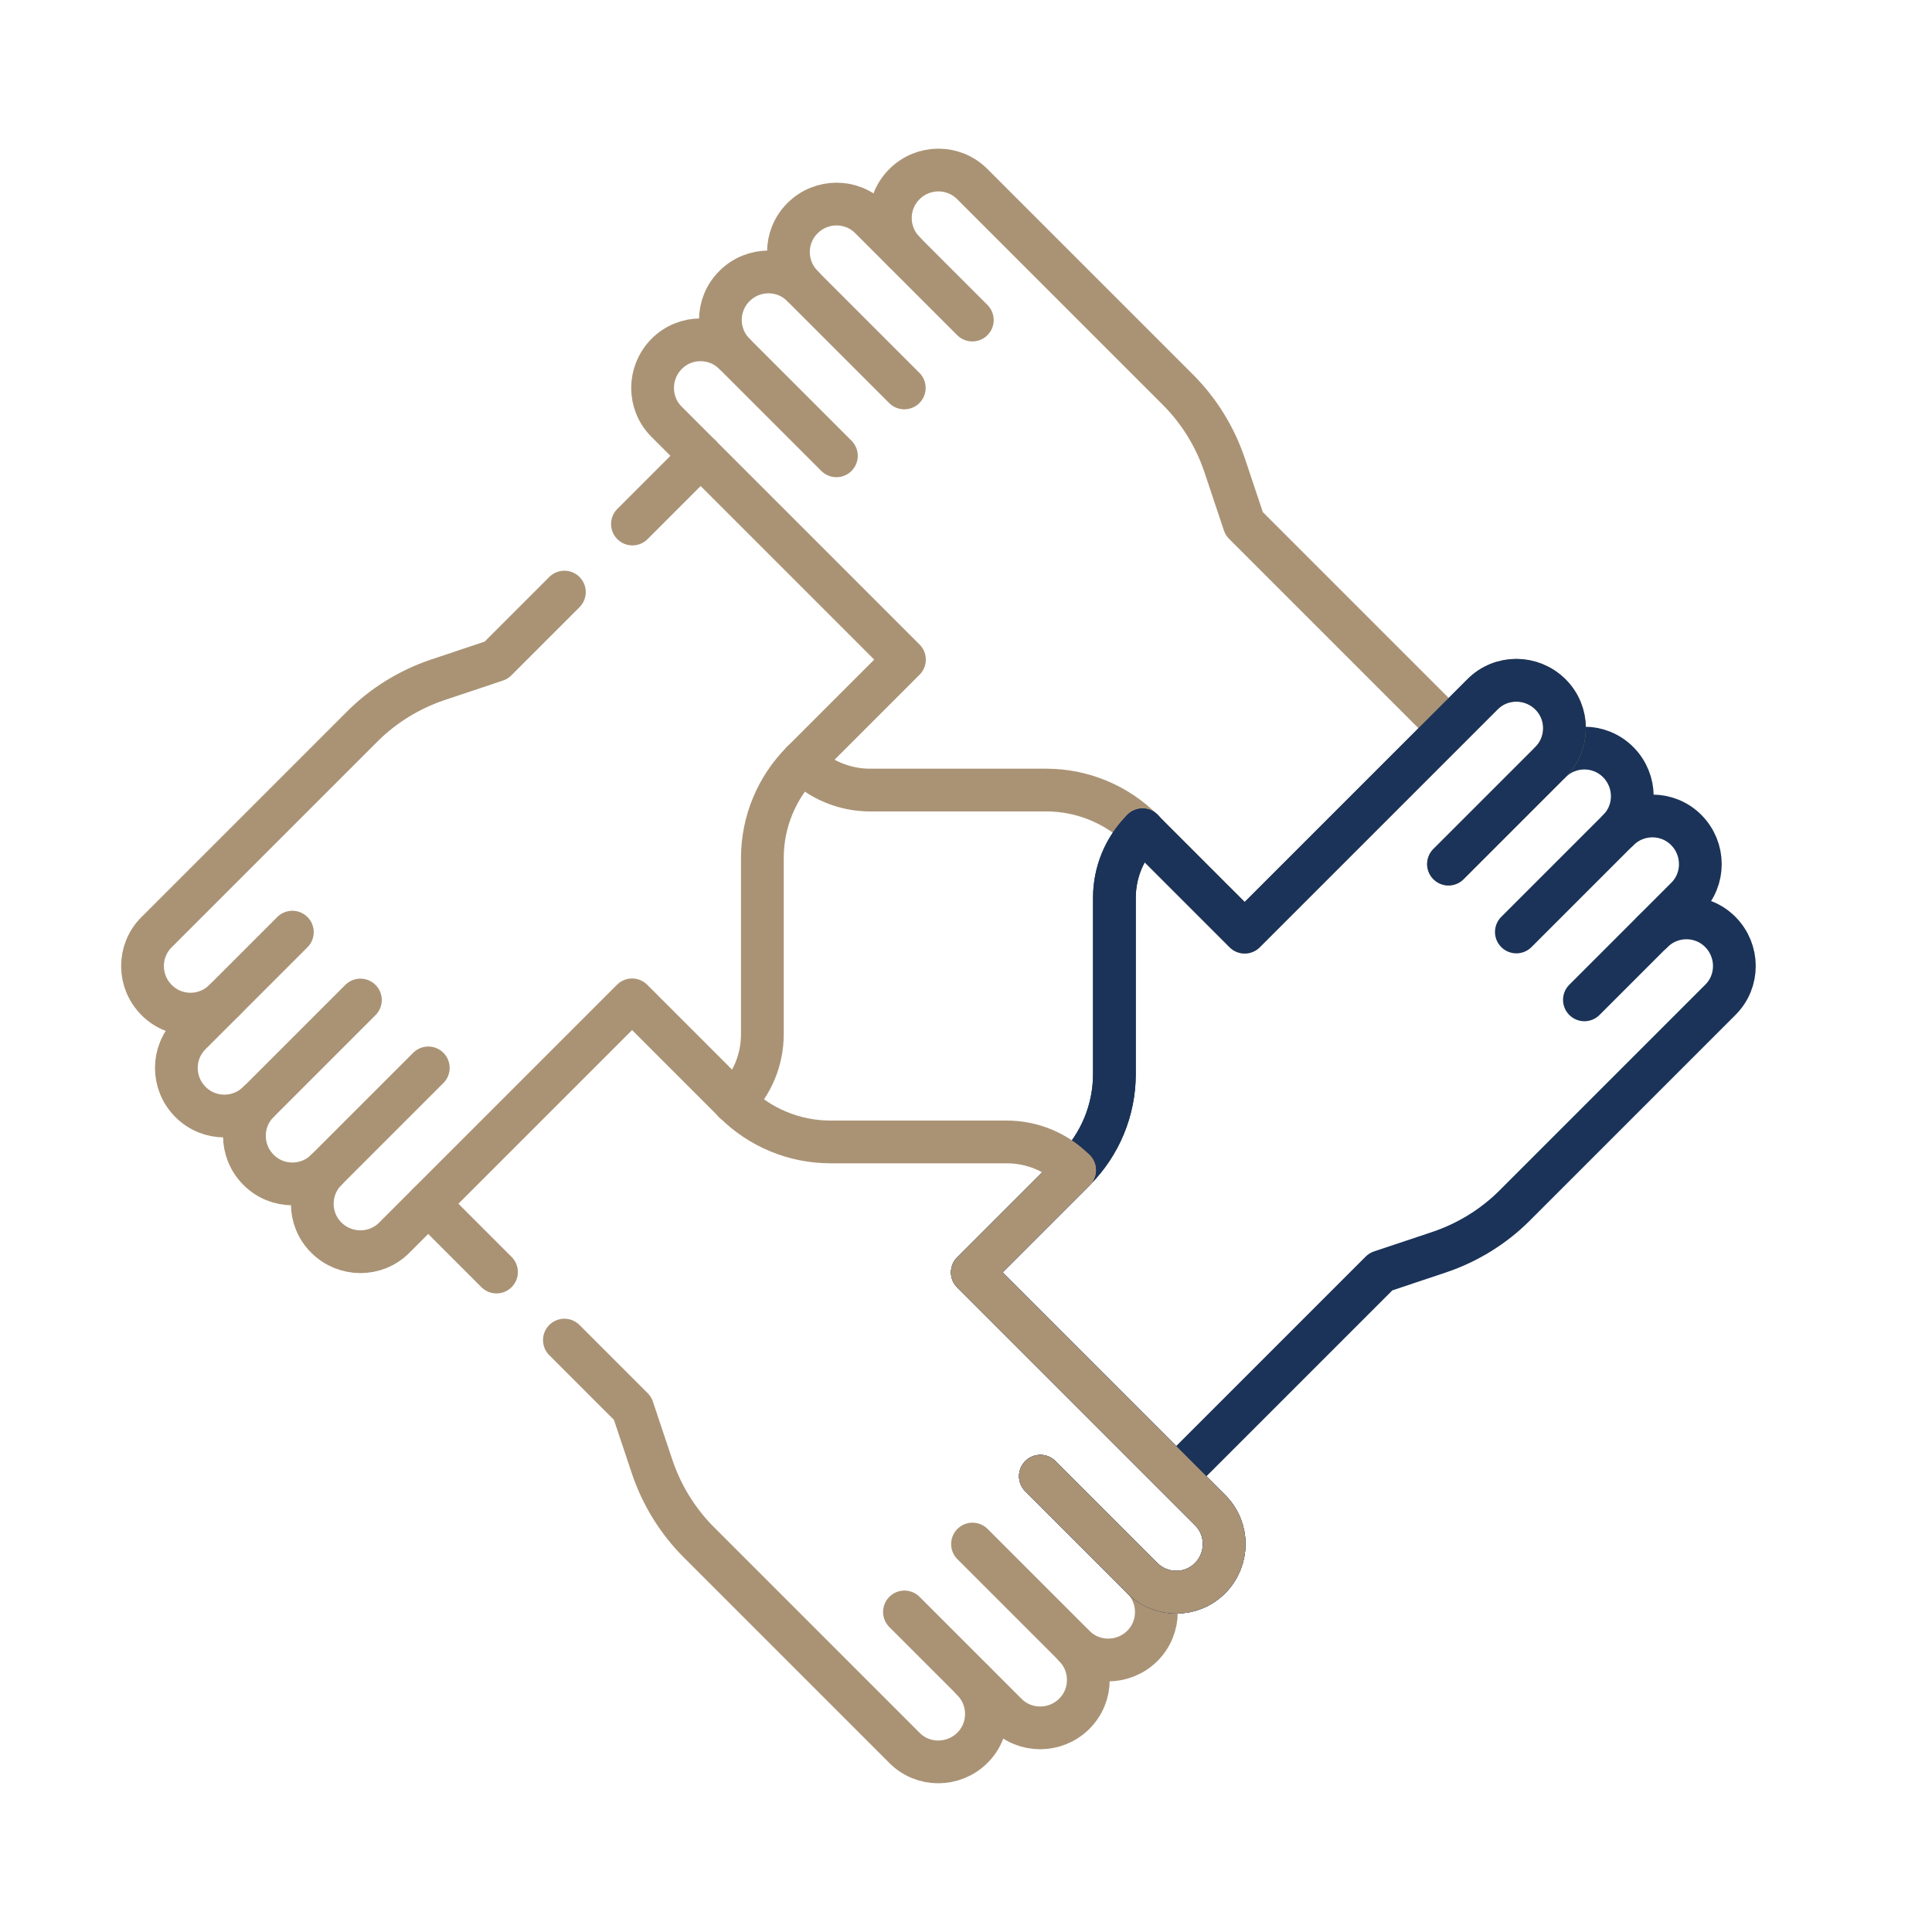 <?xml version="1.0" encoding="UTF-8"?> <svg xmlns="http://www.w3.org/2000/svg" id="Ebene_1" data-name="Ebene 1" viewBox="0 0 113 113"><defs><style> .cls-1 { stroke: #aa9375; } .cls-1, .cls-2 { fill: none; stroke-linecap: round; stroke-linejoin: round; stroke-width: 2.5px; } .cls-2 { stroke: #1b3358; } </style></defs><path class="cls-2" d="M96.65,54.51c1.1-1.1,2.88-1.1,3.97,0s1.1,2.88,0,3.97l-12.03,12.03c-1.23,1.23-2.74,2.16-4.39,2.72l-3.44,1.15-11.95,11.95"></path><path class="cls-2" d="M94.66,48.55c1.1-1.1,2.88-1.1,3.97,0s1.1,2.88,0,3.97l-5.96,5.96"></path><path class="cls-2" d="M90.68,44.58c1.1-1.1,2.88-1.1,3.97,0s1.1,2.88,0,3.97l-5.96,5.96"></path><path class="cls-1" d="M52.9,14.74c-1.1-1.1-1.1-2.88,0-3.97,1.1-1.1,2.88-1.1,3.97,0l12.03,12.03c1.23,1.23,2.16,2.74,2.72,4.39l1.15,3.44,11.95,11.95"></path><path class="cls-1" d="M46.94,16.73c-1.1-1.1-1.1-2.88,0-3.97,1.1-1.1,2.88-1.1,3.97,0l5.96,5.96"></path><path class="cls-1" d="M42.96,20.7c-1.1-1.1-1.1-2.88,0-3.97,1.1-1.1,2.88-1.1,3.97,0l5.96,5.96"></path><line class="cls-1" x1="36.99" y1="30.65" x2="40.98" y2="26.66"></line><path class="cls-1" d="M13.13,58.49c-1.1,1.1-2.88,1.1-3.97,0-1.1-1.1-1.1-2.88,0-3.97l12.03-12.03c1.23-1.23,2.74-2.16,4.39-2.72l3.44-1.15,3.99-3.99"></path><path class="cls-1" d="M15.11,64.45c-1.1,1.1-2.88,1.1-3.97,0-1.1-1.1-1.1-2.88,0-3.97l5.96-5.96"></path><path class="cls-1" d="M19.09,68.42c-1.1,1.1-2.88,1.1-3.97,0-1.1-1.1-1.1-2.88,0-3.97l5.96-5.96"></path><line class="cls-1" x1="29.04" y1="74.4" x2="25.05" y2="70.41"></line><path class="cls-1" d="M56.87,98.26c1.1,1.1,1.1,2.88,0,3.97s-2.88,1.1-3.97,0l-12.03-12.03c-1.23-1.23-2.16-2.74-2.72-4.39l-1.15-3.44-3.99-3.99"></path><path class="cls-1" d="M62.83,96.27c1.1,1.1,1.1,2.88,0,3.97s-2.88,1.1-3.97,0l-5.96-5.96"></path><path class="cls-1" d="M66.81,92.3c1.1,1.1,1.1,2.88,0,3.97s-2.88,1.1-3.97,0l-5.96-5.96"></path><path class="cls-1" d="M84.72,50.54l5.96-5.96c1.1-1.1,1.1-2.88,0-3.97s-2.88-1.1-3.97,0l-13.91,13.91-5.98-5.98c-1.49-1.49-3.51-2.33-5.62-2.33h-10.31c-1.49,0-2.92-.59-3.97-1.65"></path><path class="cls-1" d="M48.92,26.66l-5.96-5.96c-1.1-1.1-2.88-1.1-3.97,0s-1.1,2.88,0,3.97l13.91,13.91-5.98,5.98c-1.49,1.49-2.33,3.51-2.33,5.62v10.31c0,1.49-.59,2.92-1.65,3.97"></path><path class="cls-2" d="M60.85,86.34l5.96,5.96c1.1,1.1,2.88,1.1,3.97,0s1.1-2.88,0-3.97l-13.91-13.91,5.98-5.98c1.49-1.49,2.33-3.51,2.33-5.62v-10.31c0-1.49.59-2.92,1.65-3.97"></path><path class="cls-2" d="M60.85,86.34l5.96,5.96c1.1,1.1,2.88,1.1,3.97,0s1.1-2.88,0-3.97l-13.91-13.91,5.98-5.98c1.49-1.49,2.33-3.51,2.33-5.62v-10.31c0-1.49.59-2.92,1.65-3.97"></path><path class="cls-1" d="M60.85,86.34l5.96,5.96c1.1,1.1,2.88,1.1,3.97,0s1.1-2.88,0-3.97l-13.91-13.91,5.98-5.98"></path><path class="cls-2" d="M84.72,50.54l5.96-5.96c1.1-1.1,1.1-2.88,0-3.97s-2.88-1.1-3.97,0l-13.91,13.91-5.98-5.98"></path><path class="cls-1" d="M25.05,62.46l-5.96,5.96c-1.1,1.1-1.1,2.88,0,3.97s2.88,1.1,3.97,0l13.91-13.91,5.98,5.98c1.49,1.49,3.51,2.33,5.62,2.33h10.31c1.49,0,2.92.59,3.97,1.65"></path></svg> 